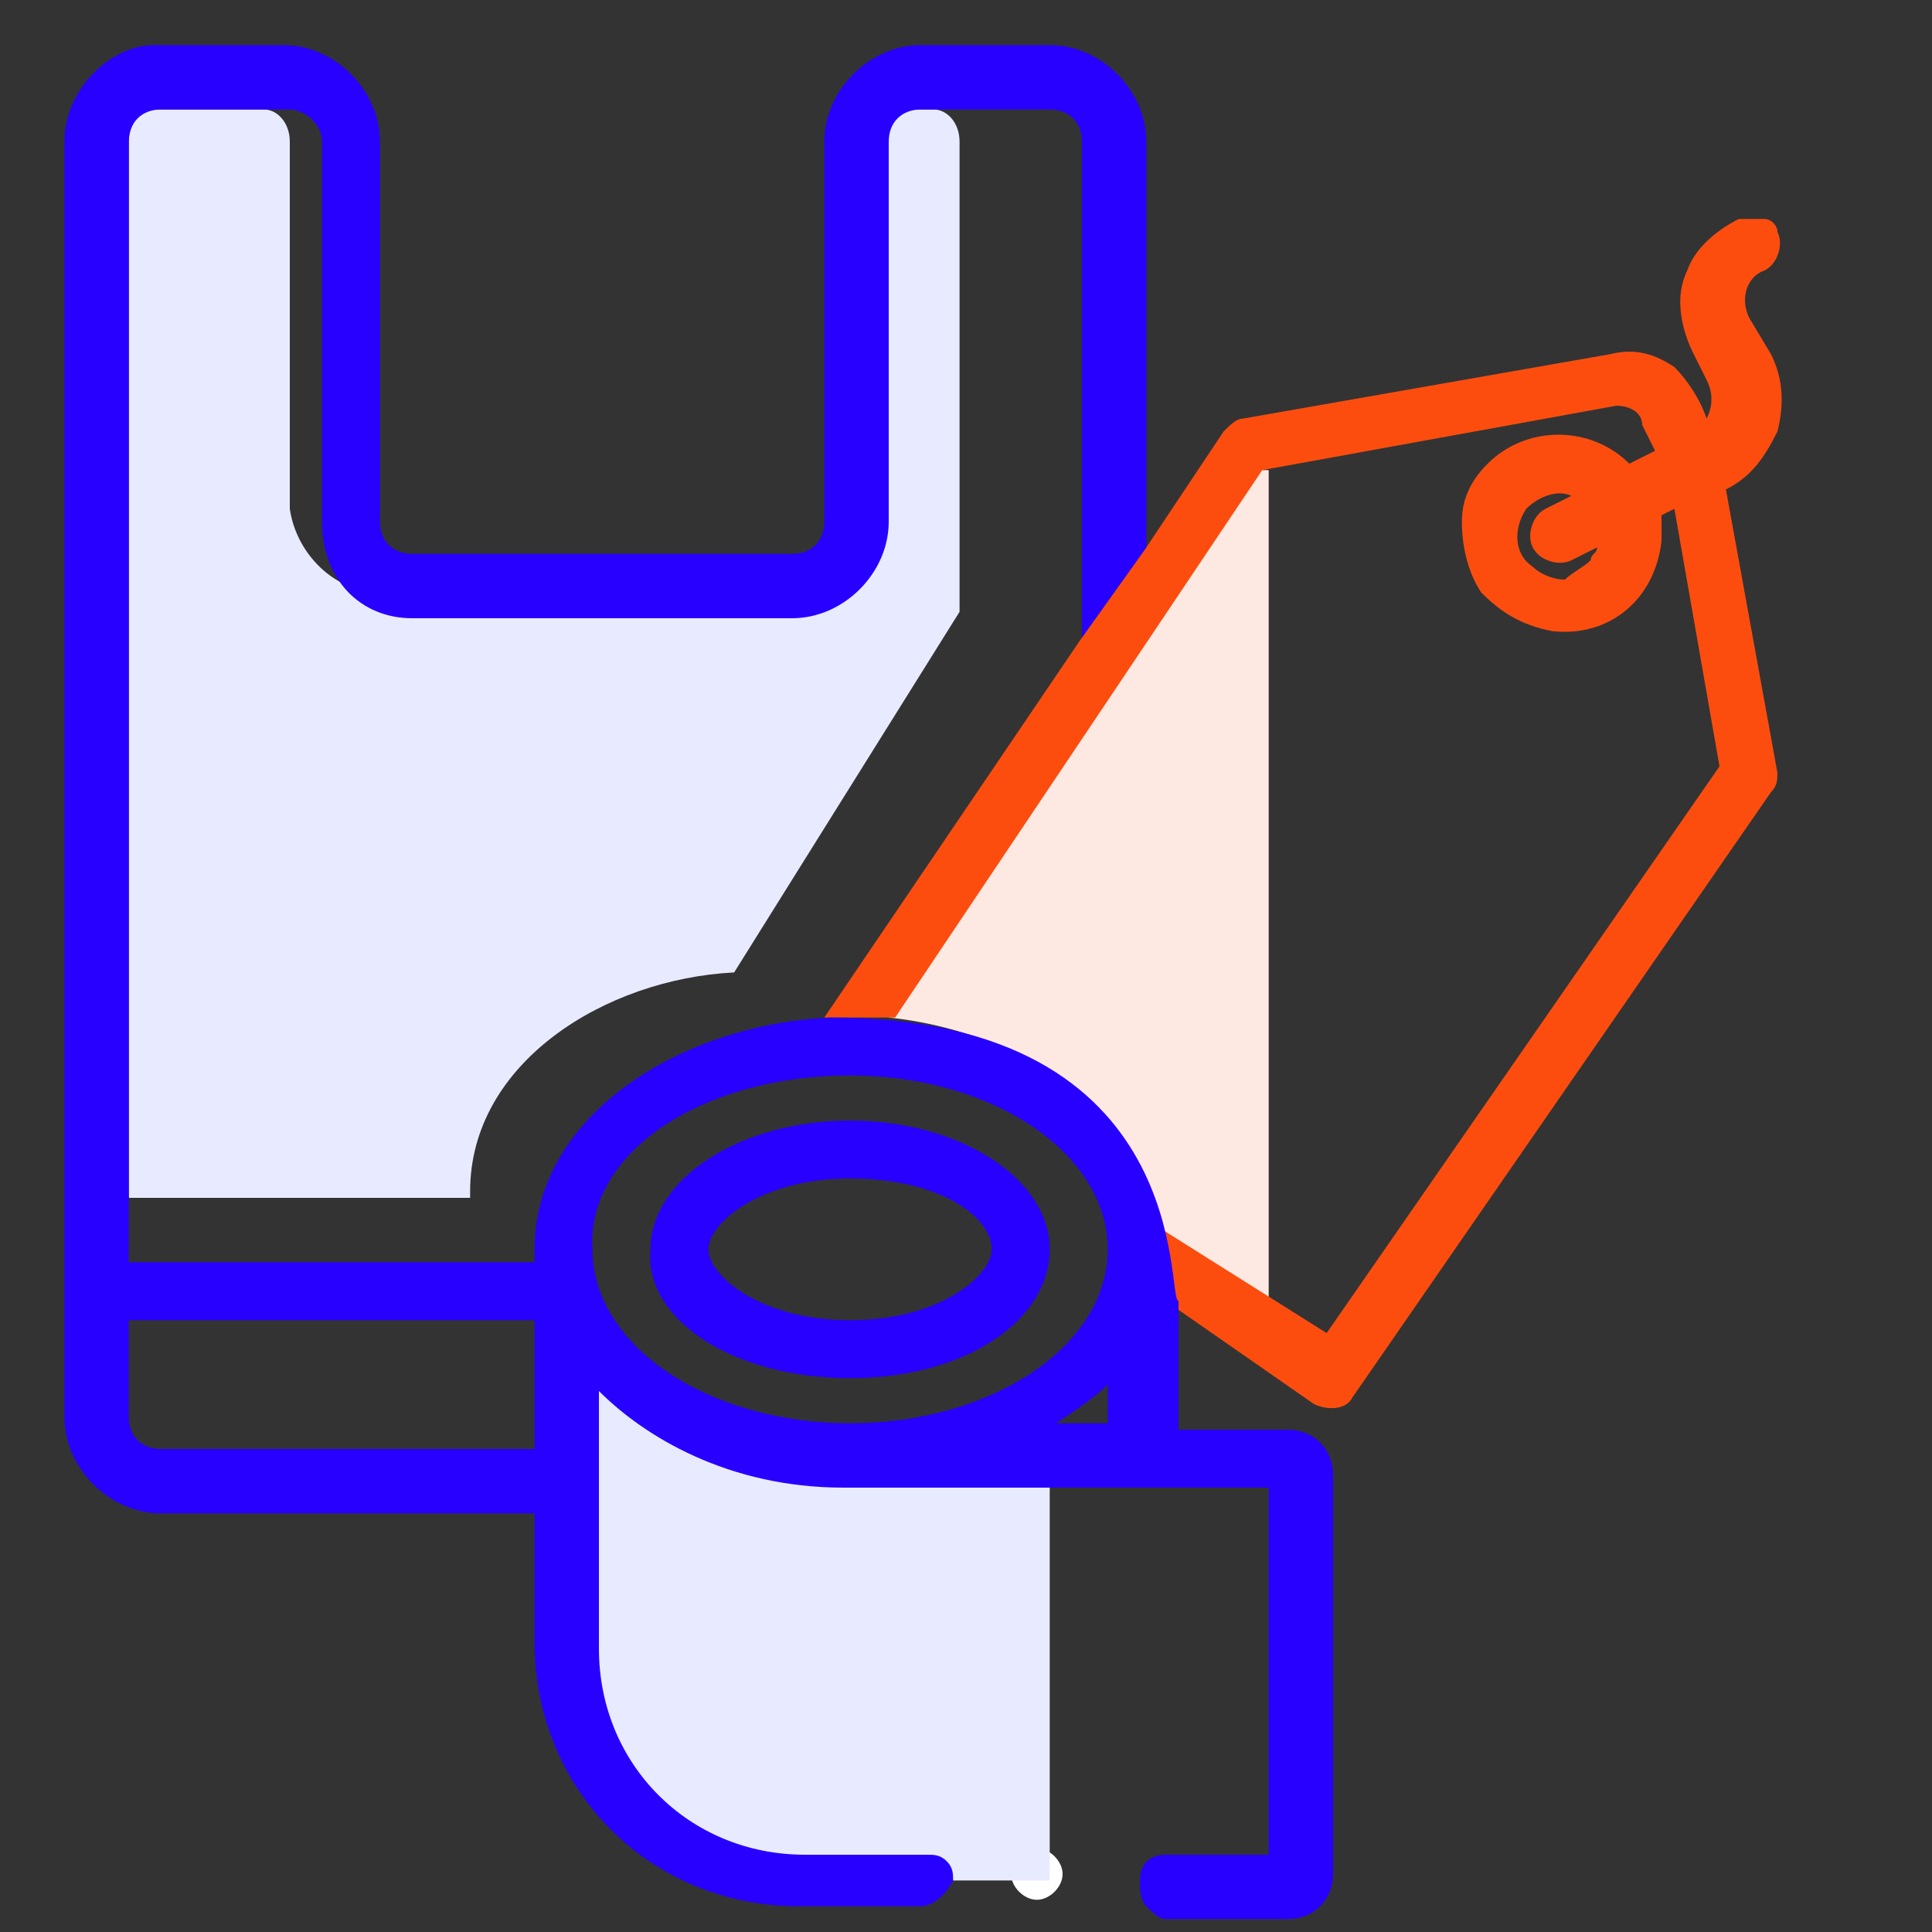 <?xml version="1.0" encoding="utf-8"?>
<!-- Generator: Adobe Illustrator 26.3.1, SVG Export Plug-In . SVG Version: 6.00 Build 0)  -->
<svg version="1.1" xmlns="http://www.w3.org/2000/svg" xmlns:xlink="http://www.w3.org/1999/xlink" x="0px" y="0px"
	 viewBox="0 0 30 30" style="enable-background:new 0 0 30 30;" xml:space="preserve">
<rect x="0" y="0" width="30" height="30" fill="#333333" stroke="none"/>
<style type="text/css">
	.st0{fill-rule:evenodd;clip-rule:evenodd;fill:#FEE9E2;}
	.st1{fill-rule:evenodd;clip-rule:evenodd;fill:#FC4D0F;}
	.st2{fill-rule:evenodd;clip-rule:evenodd;fill:#FFFFFF;}
	.st3{fill-rule:evenodd;clip-rule:evenodd;fill:#2800FF;}
	.st4{fill-rule:evenodd;clip-rule:evenodd;fill:#E8EBFF;}
</style>
<g id="Livello_1">
	<path class="st0" d="M19.7,7.3l-0.2,0l-5.7,8.5c1.9,0.2,3.8,1.3,4.1,3.2l1.8,1.3C19.7,20.3,19.7,7.3,19.7,7.3z"/>
	<g>
		<path class="st1" d="M23.8,8.8c-0.3-0.2-0.3-0.6-0.1-0.9c0.2-0.2,0.5-0.3,0.7-0.2L24,7.9c-0.2,0.1-0.3,0.4-0.2,0.6v0
			c0.1,0.2,0.4,0.3,0.6,0.2l0.4-0.2c0,0.1-0.1,0.1-0.1,0.2c-0.1,0.1-0.3,0.2-0.4,0.3C24.1,9,23.9,8.9,23.8,8.8z M18.1,20.2l2.3,1.6
			c0.2,0.1,0.5,0.1,0.6-0.1c0,0,0,0,0,0l6.5-9.4c0.1-0.1,0.1-0.2,0.1-0.3l-0.8-4.4l0,0c0.4-0.2,0.6-0.5,0.8-0.9
			c0.1-0.4,0.1-0.8-0.1-1.2L27.2,5c-0.2-0.3-0.1-0.7,0.2-0.8c0,0,0,0,0,0c0.2-0.1,0.3-0.4,0.2-0.6c0-0.1-0.1-0.2-0.2-0.2
			c-0.1,0-0.3,0-0.4,0c-0.4,0.2-0.7,0.5-0.8,0.8c-0.2,0.4-0.1,0.9,0.1,1.3l0.2,0.4c0.1,0.2,0.1,0.4,0,0.6l0,0
			c-0.1-0.3-0.3-0.6-0.5-0.8c-0.3-0.2-0.6-0.3-1-0.2l-5.7,1c-0.1,0-0.2,0.1-0.3,0.2l-1.2,1.8l-1,1.4l-4,5.9c0,0,0.4,0,1.1,0l5.7-8.5
			l5.5-1c0.2,0,0.4,0.1,0.4,0.3L25.7,7c0,0-0.4,0.2-0.4,0.2c-0.6-0.6-1.6-0.6-2.2,0c-0.3,0.3-0.4,0.6-0.4,0.9c0,0.4,0.1,0.8,0.3,1.1
			c0.3,0.3,0.6,0.5,1.1,0.6c0.9,0.1,1.6-0.5,1.7-1.4c0-0.1,0-0.3,0-0.4l0.2-0.1l0.7,4l-6.1,8.8L17.9,19C17.9,19,18.1,19.6,18.1,20.2
			z"/>
	</g>
	<g>
		<path class="st2" d="M16.1,28.7c-0.2,0-0.4,0.2-0.4,0.4c0,0.2,0.2,0.4,0.4,0.4l0,0c0.2,0,0.4-0.2,0.4-0.4
			C16.5,28.9,16.3,28.7,16.1,28.7"/>
		<path class="st3" d="M11,19.4c0-0.4,0.8-1.1,2.2-1.1s2.2,0.6,2.2,1.1c0,0.4-0.8,1.1-2.2,1.1S11,19.8,11,19.4 M13.2,21.4
			c1.8,0,3.1-0.9,3.1-2c0-1.1-1.4-2-3.1-2s-3.1,0.9-3.1,2C10,20.5,11.4,21.4,13.2,21.4"/>
		<path class="st4" d="M5.9,9.2h5.2c0.7,0,2.3-0.6,2.3-1.4V2.2c0-0.3,0.2-0.5,0.4-0.5h0.7c0.2,0,0.4,0.2,0.4,0.5v7.3l-3.5,5.6
			c-2,0.1-4.1,1.4-4.1,3.4v0.1H2V2.2c0-0.3,0.2-0.5,0.4-0.5h1.7c0.2,0,0.4,0.2,0.4,0.5v5.7C4.6,8.6,5.2,9.2,5.9,9.2l8-0.5
			 M16.3,29.2h-4.9c-1.3,0-2.3-1.1-2.3-2.5v-5.2c0,0,4.6,2,7.2,1.1V29.2z"/>
		<path class="st3" d="M17.2,21.5v0.6h-0.8C16.7,21.9,17,21.7,17.2,21.5L17.2,21.5z M12.9,15.8c-2.3,0.1-4.6,1.5-4.6,3.6v0.2H2V2.2
			c0-0.3,0.2-0.5,0.5-0.5h2C4.7,1.7,5,1.9,5,2.2v5.9C5,9,5.6,9.6,6.4,9.6v0h5.9c0.8,0,1.5-0.7,1.5-1.5V2.2c0-0.3,0.2-0.5,0.5-0.5h2
			c0.3,0,0.5,0.2,0.5,0.5v7.7l1-1.4V2.2c0-0.8-0.7-1.5-1.5-1.5h-2c-0.8,0-1.5,0.7-1.5,1.5v5.9c0,0.3-0.2,0.5-0.5,0.5H6.4
			c-0.3,0-0.5-0.2-0.5-0.5V2.2c0-0.8-0.7-1.5-1.5-1.5h-2C1.7,0.7,1,1.4,1,2.2V22c0,0.8,0.7,1.5,1.5,1.5h5.8v2c0,2.3,1.8,4.1,4.1,4.1
			h1.9c0.2,0,0.4-0.2,0.5-0.4c0-0.1,0-0.2-0.1-0.3c-0.1-0.1-0.2-0.1-0.3-0.1h-1.9c-1.8,0-3.2-1.4-3.2-3.2v-4c0.7,0.7,2,1.5,3.8,1.5
			l6.6,0v5.7h-1.6c-0.2,0-0.4,0.1-0.4,0.4c0,0.1,0,0.3,0.1,0.4c0.1,0.1,0.2,0.2,0.3,0.2h1.9c0.4,0,0.7-0.3,0.7-0.7v-6.2
			c0-0.4-0.3-0.7-0.7-0.7h-1.7v-2C18.1,20.2,18.6,15.8,12.9,15.8z M13.2,16.7c2.2,0,4,1.2,4,2.7c0,1.5-1.8,2.7-4,2.7
			c-2.2,0-4-1.2-4-2.7C9.1,17.9,10.9,16.7,13.2,16.7L13.2,16.7z M8.3,20.5v2H2.5C2.2,22.5,2,22.3,2,22v-1.5
			C2,20.5,8.3,20.5,8.3,20.5z"/>
	</g>
</g>
<g id="Livello_2">
</g>
<g id="Livello_3">
</g>
</svg>
